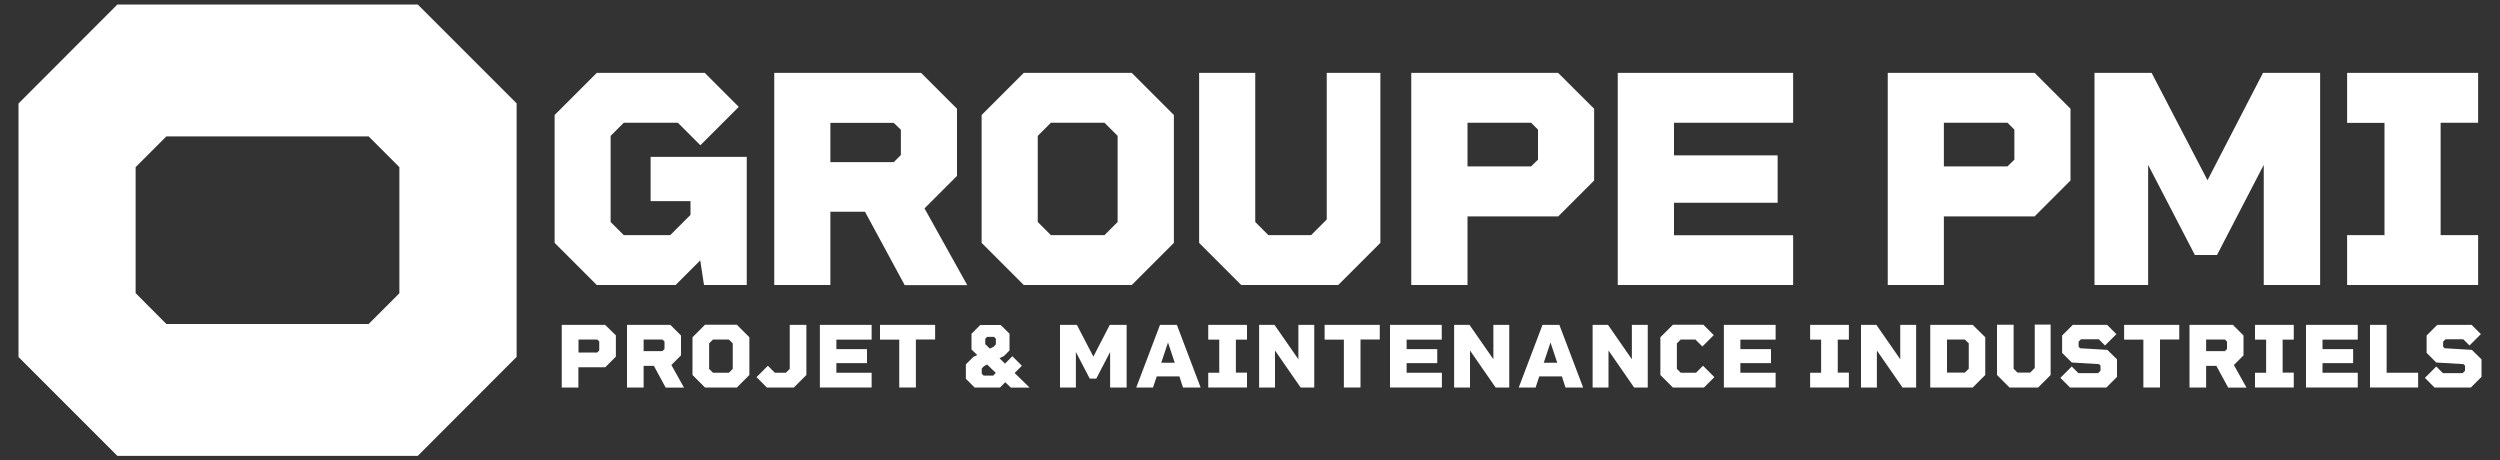 <?xml version="1.0" encoding="utf-8"?>
<!-- Generator: Adobe Illustrator 26.0.2, SVG Export Plug-In . SVG Version: 6.00 Build 0)  -->
<svg version="1.1" id="Calque_1" xmlns="http://www.w3.org/2000/svg" xmlns:xlink="http://www.w3.org/1999/xlink" x="0px" y="0px"
	 viewBox="0 0 2000 368.3" style="enable-background:new 0 0 2000 368.3;" xml:space="preserve">
<rect x="0" y="0" width="2000" height="368.3" fill="#333333" stroke="none"/>
<style type="text/css">
	.st0{fill:#FFFFFF;}
</style>
<g>
	<g>
		<path class="st0" d="M334.2,364.7H93.9l-79.1-79.1V82.8L93.9,3.6h240.3l79.1,79.1v202.8L334.2,364.7z M133.1,259.2h161.8
			l24.6-24.6V133.7l-24.6-24.6H133.1l-24.6,24.6v100.8L133.1,259.2z"/>
	</g>
	<g>
		<g>
			<path class="st0" d="M597.4,125.5V228h-34.2l-3-19.7L540.5,228h-63.1l-33.7-33.7V92l33.7-33.7h86.4l27.2,27.2l-30.7,30.7l-18-18
				H499l-10.5,10.5v68.9l10.5,10.5h37.2l16.2-16.2v-11h-31.9v-35.4H597.4z"/>
			<path class="st0" d="M723.7,228L692,169.4h-27.7V228h-44.9V58.3h117.5L765.6,87v53.7l-26,26l34.2,61.4H723.7z M664.3,129.7h50.7
				l5.7-5.7v-20.2l-5.7-5.5h-50.7V129.7z"/>
			<path class="st0" d="M939.1,92v102.3L905.4,228H819l-33.7-33.7V92L819,58.3h86.4L939.1,92z M894.1,177.6v-68.9l-10.5-10.5h-42.9
				l-10.5,10.5v68.9l10.5,10.5h42.9L894.1,177.6z"/>
			<path class="st0" d="M1104.3,58.3v136l-33.7,33.7H993l-33.7-33.7v-136h44.9v119.3l10.5,10.5h34.2l12.5-12.5V58.3H1104.3z"/>
			<path class="st0" d="M1275.3,87v57.4l-28.7,28.7H1174V228H1129V58.3h117.5L1275.3,87z M1230.4,127.7v-24l-5.5-5.5H1174v34.9h50.9
				L1230.4,127.7z"/>
			<path class="st0" d="M1339.2,98.3v26h82.9v37.9h-82.9v26h95.3V228h-140.3V58.3h140.3v39.9H1339.2z"/>
			<path class="st0" d="M1656.4,87v57.4l-28.7,28.7h-72.6V228h-44.9V58.3h117.5L1656.4,87z M1611.5,127.7v-24l-5.5-5.5h-50.9v34.9
				h50.9L1611.5,127.7z"/>
			<path class="st0" d="M1855.9,228h-44.9v-96.1l-37.4,72.1h-17.7l-37.4-72.1V228h-42.9V58.3h45.7l44.7,85.9l44.4-85.9h45.7V228z"/>
			<path class="st0" d="M1952.5,98.3v89.8h30V228h-104.8v-39.9h29.9V98.3h-29.9V58.3h104.8v39.9H1952.5z"/>
		</g>
		<g>
			<path class="st0" d="M492.7,268.3v17l-8.5,8.5h-21.5V310h-13.3v-50.1h34.7L492.7,268.3z M479.4,280.3v-7.1l-1.6-1.6h-15V282h15
				L479.4,280.3z"/>
			<path class="st0" d="M532.5,310l-9.4-17.3h-8.2V310h-13.3v-50.1h34.7l8.5,8.5v15.9l-7.7,7.7l10.1,18.1H532.5z M514.9,280.9h15
				l1.7-1.7v-6l-1.7-1.6h-15V280.9z"/>
			<path class="st0" d="M599.5,269.8V300l-10,10H564l-10-10v-30.2l10-10h25.5L599.5,269.8z M586.2,295.1v-20.4l-3.1-3.1h-12.7
				l-3.1,3.1v20.4l3.1,3.1h12.7L586.2,295.1z"/>
			<path class="st0" d="M645.1,259.8V300l-10,10h-21.6l-8.3-8.3l9.1-9.1l5.6,5.6h8.8l3.1-3.1v-35.2H645.1z"/>
			<path class="st0" d="M669.1,271.6v7.7h24.5v11.2h-24.5v7.7h28.2V310h-41.4v-50.1h41.4v11.8H669.1z"/>
			<path class="st0" d="M748.1,271.6h-15.4V310h-13.3v-38.3H704v-11.8h44.1V271.6z"/>
			<path class="st0" d="M808.6,310l-4.4-4.2l-4.2,4.2h-20.3l-7-7v-11.5l6-6l3.1-1.5l-4.6-4.4v-12.6l7-7h16.4l7,7v13.4l-4.4,4.4
				l-3.6,1.8l4.4,4.3l5.9-5.9l7.6,7.6l-5.8,5.8l12,11.7H808.6z M796.6,298.3l-6.9-6.7l-2.5,1.3l-1.8,1.9v4.2l1.5,1.5h7.7
				L796.6,298.3z M791.9,278.9l3-1.5l1.8-1.9V271l-1.5-1.5h-5.5l-1.5,1.5v4.3L791.9,278.9z"/>
			<path class="st0" d="M901.4,310h-13.3v-28.4L877,302.9h-5.2l-11.1-21.3V310h-12.7v-50.1h13.5l13.2,25.4l13.1-25.4h13.5V310z"/>
			<path class="st0" d="M943.5,301.1h-18.1l-3,8.9H909l19-50.1h13.5l19,50.1h-14.1L943.5,301.1z M939.8,290.2l-5.4-16.2l-5.4,16.2
				H939.8z"/>
			<path class="st0" d="M988.7,271.6v26.5h8.9V310h-31v-11.8h8.8v-26.5h-8.8v-11.8h31v11.8H988.7z"/>
			<path class="st0" d="M1051.4,259.8V310h-10.9l-20.5-29.6V310h-12.7v-50.1h12.3l19.1,27.5v-27.5H1051.4z"/>
			<path class="st0" d="M1103.8,271.6h-15.4V310h-13.3v-38.3h-15.4v-11.8h44.1V271.6z"/>
			<path class="st0" d="M1125.3,271.6v7.7h24.5v11.2h-24.5v7.7h28.2V310H1112v-50.1h41.4v11.8H1125.3z"/>
			<path class="st0" d="M1207.4,259.8V310h-10.9l-20.5-29.6V310h-12.7v-50.1h12.3l19.1,27.5v-27.5H1207.4z"/>
			<path class="st0" d="M1249.5,301.1h-18.1l-2.9,8.9H1215l19-50.1h13.5l19,50.1h-14.1L1249.5,301.1z M1245.8,290.2l-5.4-16.2
				l-5.4,16.2H1245.8z"/>
			<path class="st0" d="M1318.2,259.8V310h-10.9l-20.5-29.6V310h-12.7v-50.1h12.3l19.1,27.5v-27.5H1318.2z"/>
			<path class="st0" d="M1371.5,301.7l-8.3,8.3h-24.9l-10-10v-30.2l10-10h24.4l8.3,8.3l-9.1,9.1l-5.6-5.6h-11.7l-3.1,3.1v20.4
				l3.1,3.1h12.2l5.6-5.6L1371.5,301.7z"/>
			<path class="st0" d="M1392.3,271.6v7.7h24.5v11.2h-24.5v7.7h28.2V310h-41.4v-50.1h41.4v11.8H1392.3z"/>
			<path class="st0" d="M1470.2,271.6v26.5h8.9V310h-31v-11.8h8.8v-26.5h-8.8v-11.8h31v11.8H1470.2z"/>
			<path class="st0" d="M1532.9,259.8V310H1522l-20.5-29.6V310h-12.7v-50.1h12.3l19.1,27.5v-27.5H1532.9z"/>
			<path class="st0" d="M1588.2,269.8V300l-10,10h-34v-50.1h34L1588.2,269.8z M1575,274.7l-3.1-3.1h-14.3v26.5h14.3l3.1-3.1V274.7z"
				/>
			<path class="st0" d="M1640.5,259.8V300l-10,10h-22.9l-10-10v-40.2h13.3v35.2l3.1,3.1h10.1l3.7-3.7v-34.7H1640.5z"/>
			<path class="st0" d="M1693.6,287.5v14l-8.5,8.5H1656l-7.7-7.7l9.1-9.1l5.3,5.3h15.8l1.9-1.9v-4.1l-1.2-1.2l-21.8-1.3l-7.7-7.7
				v-13.9l8.5-8.5h27.5l7.4,7.4l-9.1,9.1l-5-5h-14.2l-1.9,1.9v4.1l1.2,1.2l21.8,1.3L1693.6,287.5z"/>
			<path class="st0" d="M1743.4,271.6H1728V310h-13.3v-38.3h-15.4v-11.8h44.1V271.6z"/>
			<path class="st0" d="M1782.5,310l-9.4-17.3h-8.2V310h-13.3v-50.1h34.7l8.5,8.5v15.9l-7.7,7.7l10.1,18.1H1782.5z M1764.9,280.9h15
				l1.7-1.7v-6l-1.7-1.6h-15V280.9z"/>
			<path class="st0" d="M1826.1,271.6v26.5h8.9V310h-31v-11.8h8.9v-26.5h-8.9v-11.8h31v11.8H1826.1z"/>
			<path class="st0" d="M1858,271.6v7.7h24.5v11.2H1858v7.7h28.2V310h-41.4v-50.1h41.4v11.8H1858z"/>
			<path class="st0" d="M1934.5,298.2V310H1896v-50.1h13.3v38.3H1934.5z"/>
			<path class="st0" d="M1985.2,287.5v14l-8.5,8.5h-29.1l-7.7-7.7l9.1-9.1l5.3,5.3h15.8l1.9-1.9v-4.1l-1.2-1.2L1949,290l-7.7-7.7
				v-13.9l8.5-8.5h27.5l7.4,7.4l-9.1,9.1l-5-5h-14.2l-1.9,1.9v4.1l1.2,1.2l21.8,1.3L1985.2,287.5z"/>
		</g>
	</g>
</g>
</svg>
